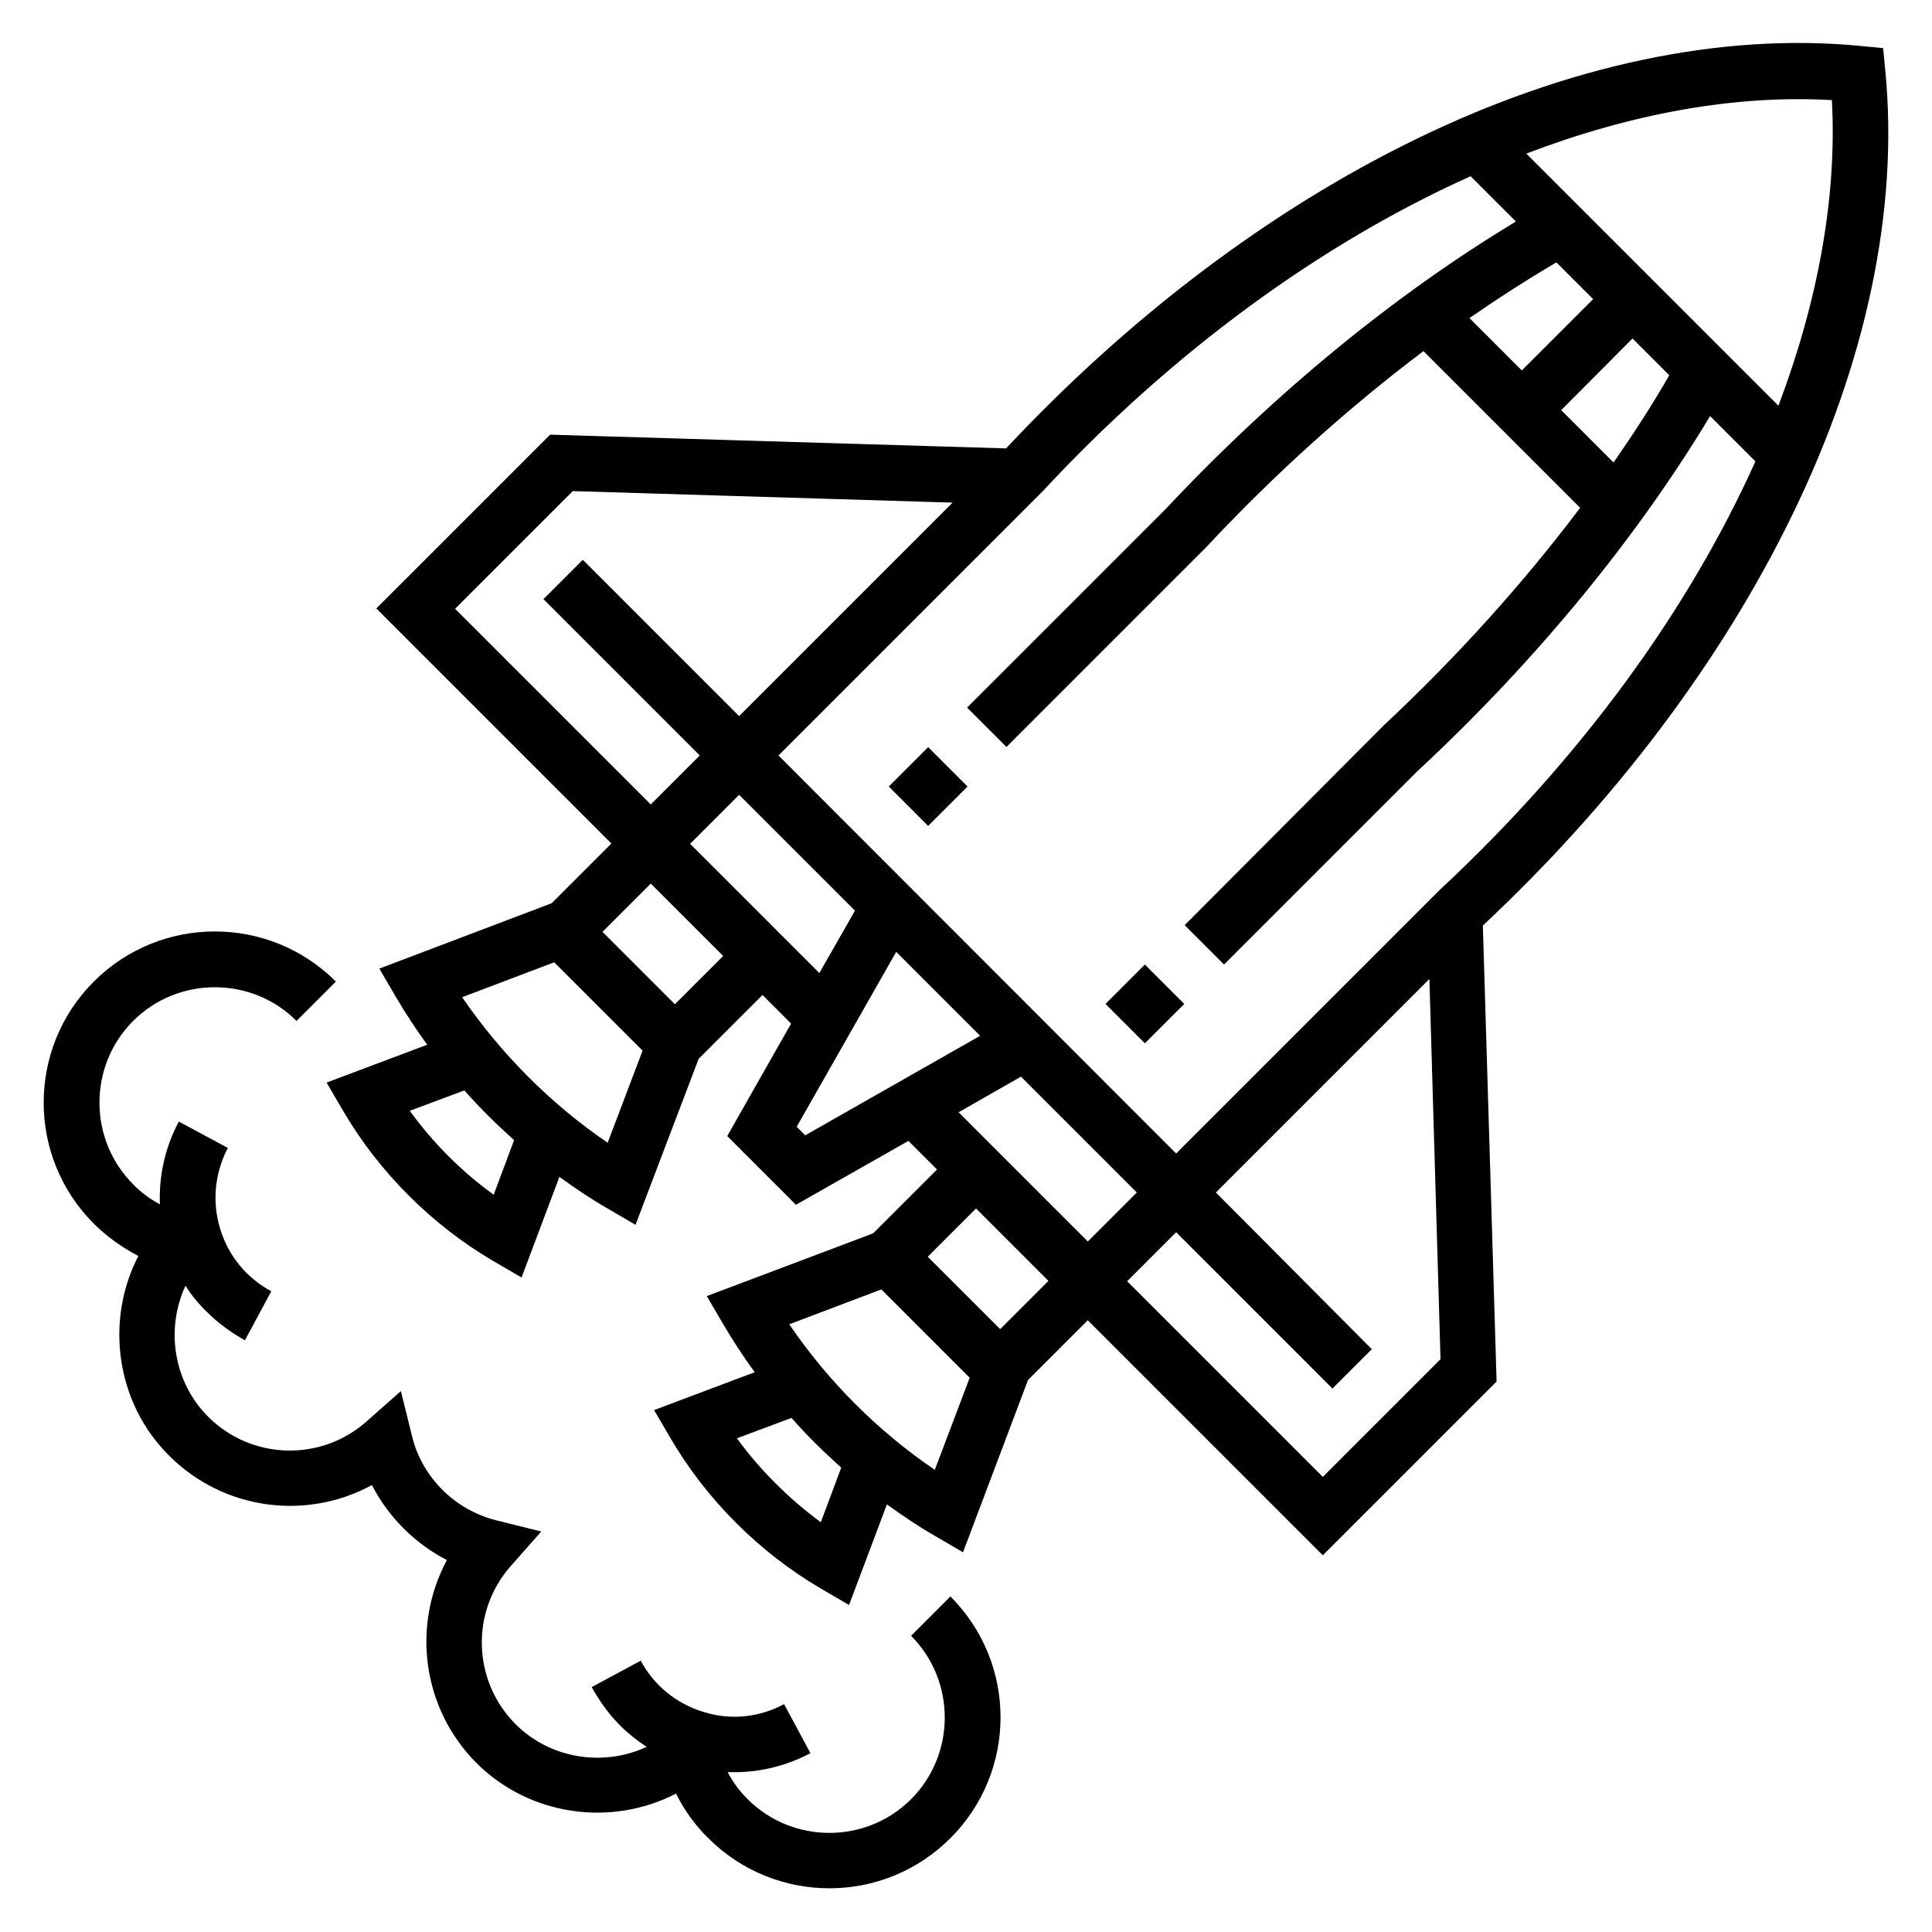 <?xml version="1.0" encoding="UTF-8"?>
<!-- Uploaded to: SVG Repo, www.svgrepo.com, Generator: SVG Repo Mixer Tools -->
<svg fill="#000000" width="800px" height="800px" version="1.1" viewBox="144 144 512 512" xmlns="http://www.w3.org/2000/svg">
 <g>
  <path d="m395.87 567.08-10.43 10.43c11.906 11.906 11.906 31.391 0 43.297s-31.391 11.906-43.297 0c-2.164-2.164-3.938-4.527-5.312-7.184 7.578 0.297 15.055-1.379 21.941-5.019l-6.988-12.988c-6.594 3.543-14.168 4.328-21.352 2.066-7.184-2.164-13.086-6.988-16.629-13.578l-12.988 6.988c2.066 3.738 4.527 7.184 7.477 10.137 2.164 2.164 4.527 4.035 7.086 5.707-11.414 5.312-25.484 3.246-34.734-6.004-11.414-11.414-12.004-29.816-1.277-41.918l8.07-9.152-11.906-2.953c-5.41-1.379-10.332-4.133-14.27-8.07s-6.789-8.855-8.07-14.27l-2.953-11.906-9.152 8.07c-12.102 10.727-30.504 10.137-41.918-1.277-9.25-9.25-11.316-23.32-6.004-34.734 1.574 2.559 3.543 4.922 5.707 6.988 2.856 2.856 6.297 5.41 10.035 7.477l6.988-12.988c-6.594-3.543-11.414-9.445-13.578-16.629-2.164-7.184-1.379-14.762 2.066-21.352l-12.988-6.992c-3.738 6.988-5.312 14.562-5.019 21.941-2.559-1.379-5.019-3.148-7.086-5.312-11.906-11.906-11.906-31.391 0-43.297s31.391-11.906 43.297 0l10.43-10.43c-17.711-17.711-46.445-17.711-64.156 0-17.711 17.711-17.711 46.445 0 64.156 3.445 3.445 7.477 6.297 11.809 8.562-8.855 17.121-6.004 38.867 8.168 52.938 14.465 14.465 36.406 17.219 53.727 7.773 4.328 8.461 11.414 15.547 19.875 19.875-9.348 17.32-6.594 39.262 7.773 53.727 14.168 14.168 35.816 17.023 52.938 8.168 2.164 4.328 5.019 8.363 8.562 11.809 17.711 17.711 46.445 17.711 64.156 0 17.715-17.707 17.715-46.344 0.004-64.055z"/>
  <path d="m618.84 280.74c19.777-40.539 28.34-81.277 24.797-117.88l-0.59-6.102-6.102-0.59c-36.605-3.543-77.344 5.019-117.88 24.797-38.375 18.695-75.77 46.938-108.44 81.867l-120.84-3.641-46.051 46.051 62.289 62.289-15.844 15.844-45.656 17.316 4.43 7.578c2.559 4.328 5.312 8.562 8.266 12.594l-26.668 10.035 4.43 7.578c4.723 8.07 10.629 15.645 17.32 22.336 6.691 6.691 14.27 12.594 22.336 17.32l7.578 4.43 10.035-26.668c4.133 2.953 8.266 5.805 12.594 8.266l7.578 4.43 16.727-43.984 16.926-16.926 7.578 7.578-16.926 29.816 18.203 18.203 29.816-16.926 7.578 7.578-16.93 16.922-44.082 16.629 4.43 7.578c2.559 4.328 5.312 8.562 8.266 12.594l-26.668 10.035 4.43 7.578c4.723 8.07 10.629 15.645 17.32 22.336s14.27 12.594 22.336 17.32l7.578 4.43 10.035-26.668c4.133 2.953 8.266 5.805 12.594 8.266l7.578 4.43 17.219-45.656 15.844-15.844 62.289 62.289 46.051-46.051-3.641-120.84c34.926-32.672 63.168-70.164 81.863-108.54zm10.629-110.21c1.379 25.586-3.641 53.137-14.168 80.984l-66.812-66.812c27.844-10.629 55.395-15.645 80.98-14.172zm-57.859 96.039-13.875-13.875 18.895-18.988 9.742 9.742c-4.43 7.773-9.449 15.445-14.762 23.121zm-5.414-43.293-18.895 18.895-13.875-13.875c7.676-5.312 15.352-10.234 23.027-14.762zm-226.32 110.5-41.426-41.426-10.43 10.43 41.426 41.426-12.988 12.988-51.855-51.855 31.191-31.191 100.66 3.051zm-87.281 104.6 14.465-5.41c2.066 2.363 4.231 4.625 6.394 6.789 2.164 2.164 4.527 4.328 6.789 6.394l-5.41 14.465c-8.461-6.102-16.039-13.68-22.238-22.238zm13.875-30.109 24.402-9.25 23.418 23.418-9.25 24.402c-15.051-10.234-28.336-23.613-38.57-38.57zm37.195-17.32 12.793-12.793 19.188 19.188-12.793 12.793zm23.223-23.32 12.988-12.988 30.699 30.699-9.445 16.531zm30.504 77.242-2.262-2.262 26.371-46.348 22.238 22.238zm-7.086-100.66 69.961-69.961c34.539-37.195 73.996-65.828 113.46-83.543l12.004 12.004c-32.176 19.387-64.059 45.559-92.891 76.262l-52.547 52.547 10.43 10.43 52.844-52.844c18.203-19.484 37.688-37 57.664-52.055l41.523 41.523c-15.055 19.977-32.57 39.457-52.055 57.664l-0.59 0.59-52.152 52.348 10.43 10.43 51.465-51.465 1.082-0.984c30.699-28.734 56.875-60.715 76.262-92.891l12.004 12.004c-17.711 39.457-46.348 78.82-83.543 113.46l-69.961 69.961zm47.727 94.562 16.531-9.445 30.699 30.699-12.988 12.988zm23.812 44.672-12.793 12.793-19.188-19.188 12.793-12.793zm-82.559 41.723 14.465-5.41c2.066 2.363 4.231 4.625 6.394 6.789 2.164 2.164 4.527 4.328 6.789 6.394l-5.41 14.465c-8.461-6.199-16.039-13.777-22.238-22.238zm13.875-30.211 24.402-9.25 23.418 23.418-9.25 24.402c-15.055-10.23-28.336-23.512-38.57-38.57zm172.59 9.25-31.191 31.191-51.855-51.855 12.988-12.988 41.426 41.426 10.43-10.43-41.328-41.523 56.582-56.582z"/>
  <path d="m436.96 410.05 10.438-10.438 10.438 10.438-10.438 10.438z"/>
  <path d="m379.53 352.44 10.438-10.438 10.438 10.438-10.438 10.438z"/>
 </g>
</svg>